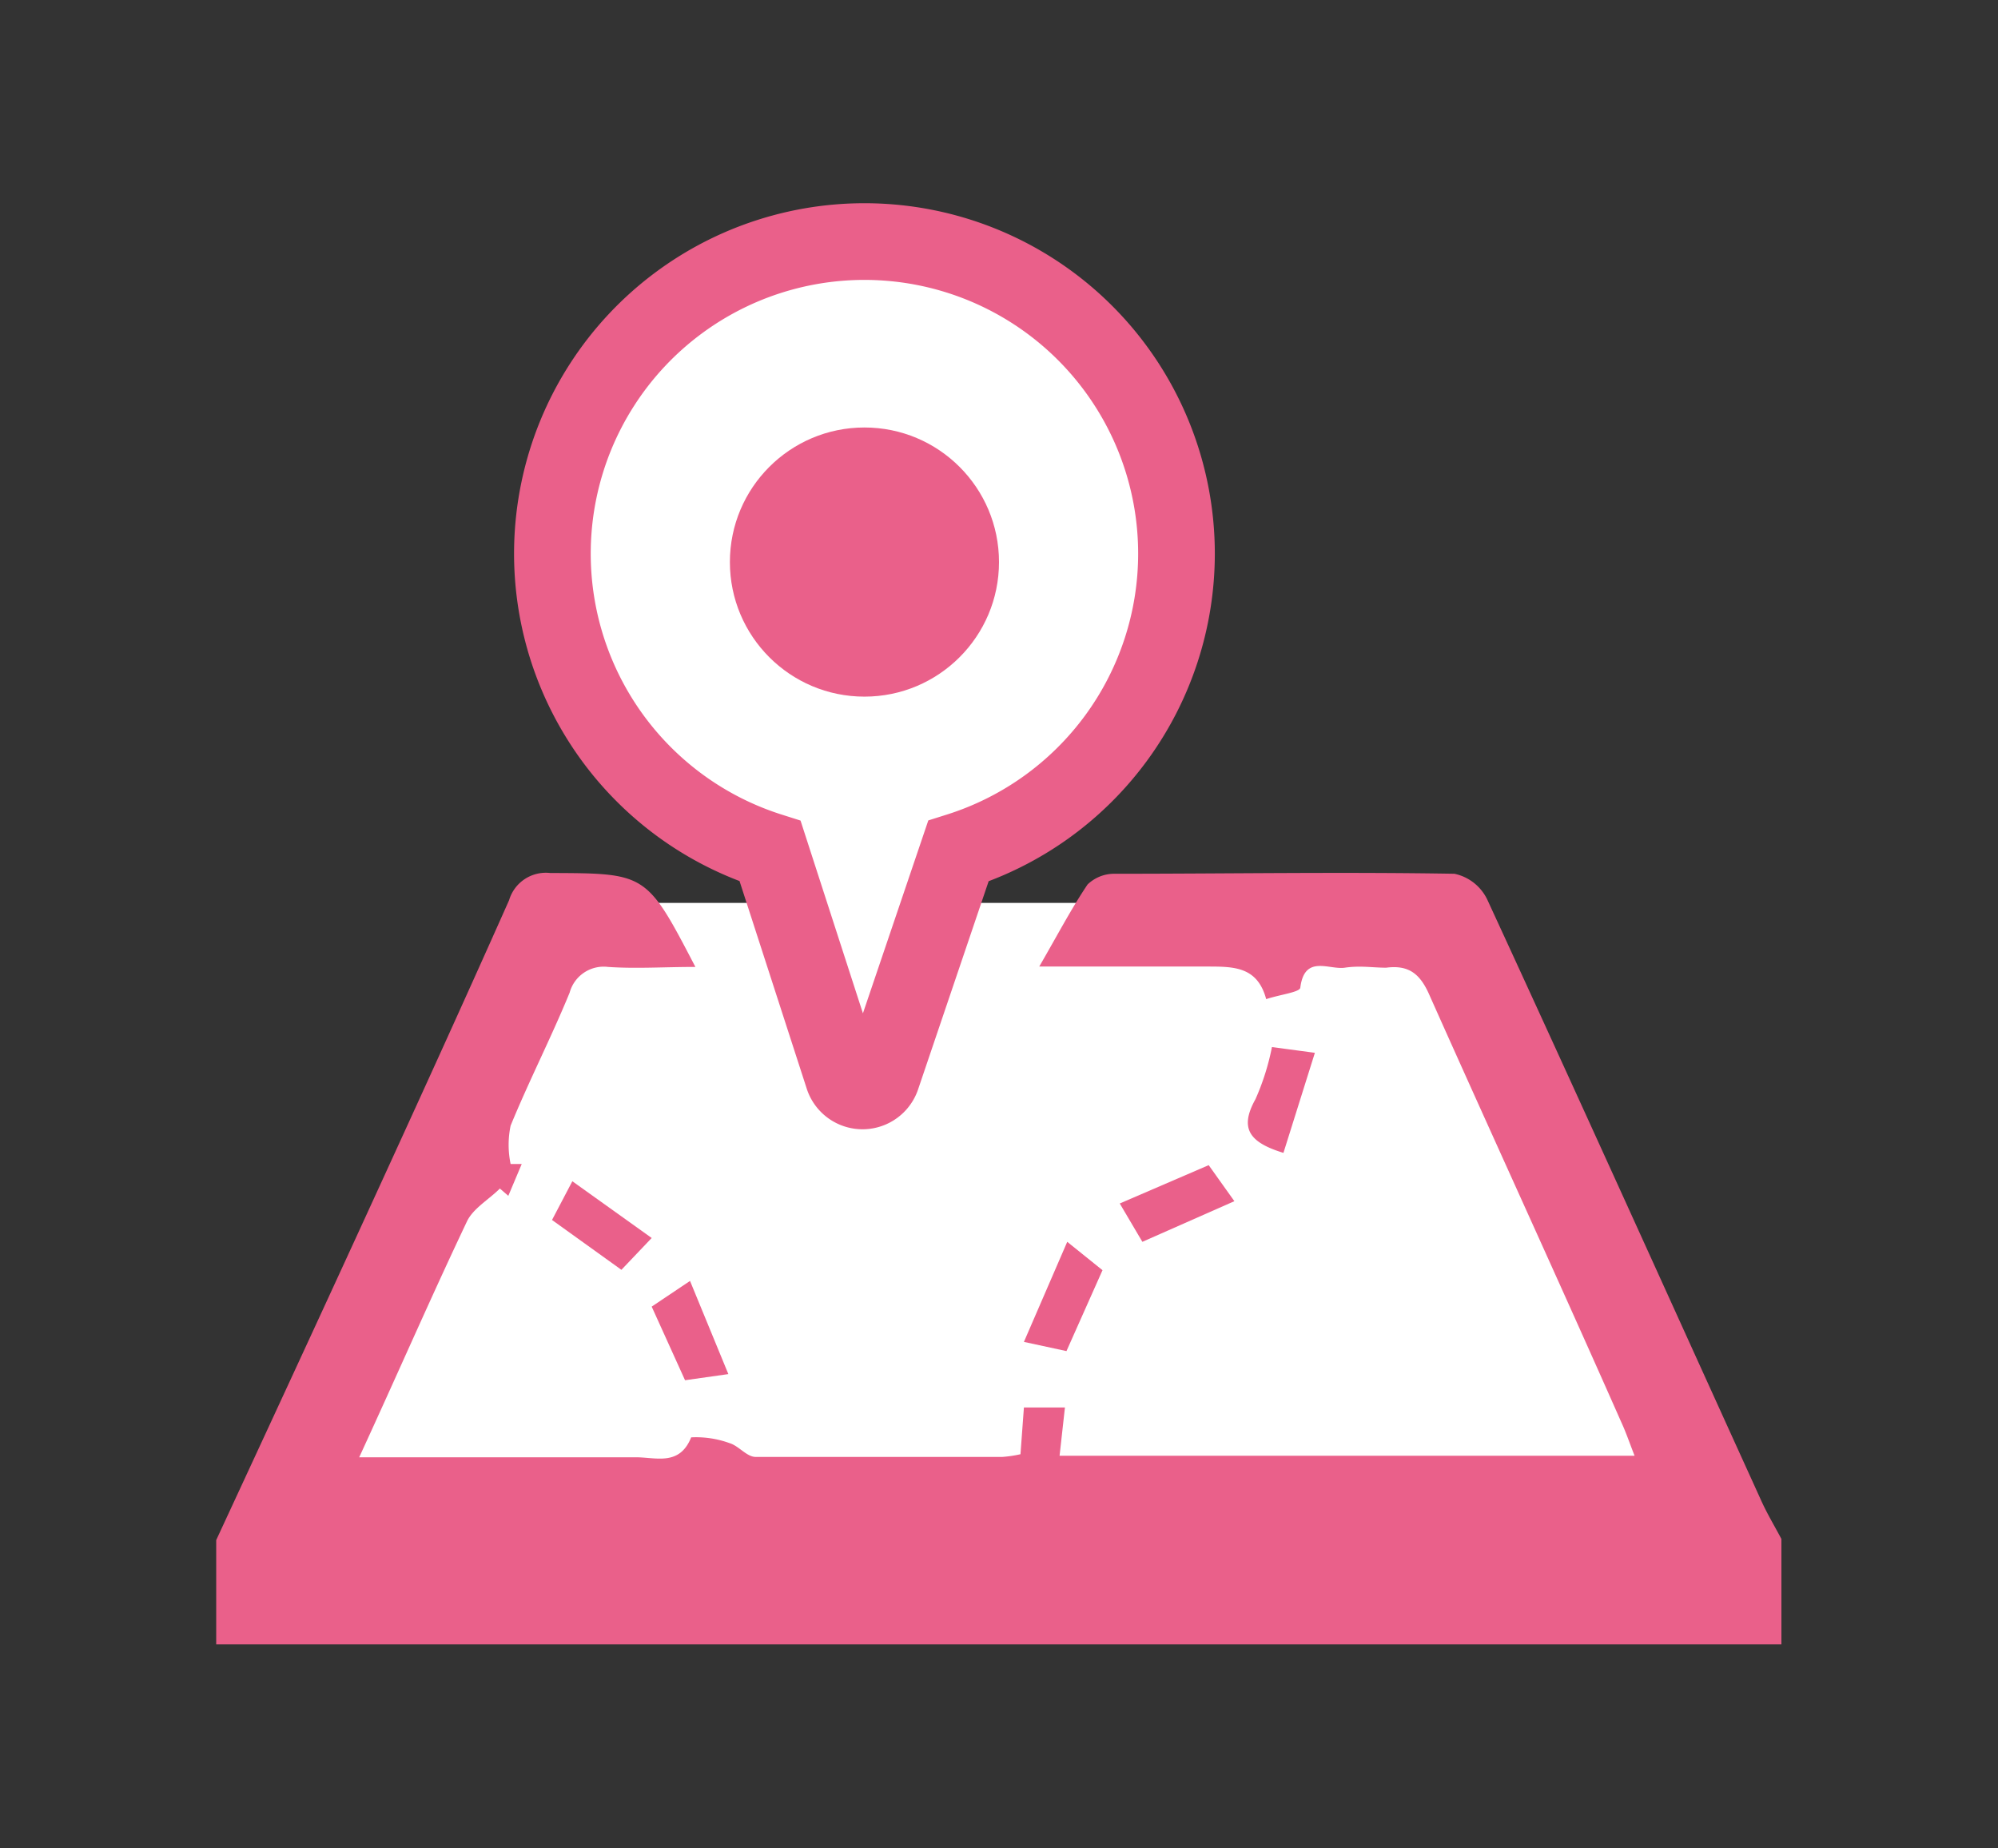 <svg xmlns="http://www.w3.org/2000/svg" viewBox="0 0 52.12 48.2"><rect x="0" y="0" width="52.12" height="48.2" fill="#333333" stroke="none"/><defs><style>.cls-1{fill:none;}.cls-2,.cls-4{fill:#fff;}.cls-3{fill:#ea608a;}.cls-4{stroke:#ea608a;stroke-miterlimit:10;stroke-width:2px;}</style></defs><g id="レイヤー_2" data-name="レイヤー 2"><g id="レイヤー_1-2" data-name="レイヤー 1"><rect class="cls-1" width="52.12" height="48.2"/><polygon class="cls-2" points="44.89 39.87 7.25 39.54 13.85 23.55 37.59 23.55 44.89 39.87"/><path class="cls-3" d="M45.93,39.11C43.56,33.9,41.2,28.67,38.8,23.47a1.23,1.23,0,0,0-.86-.68c-3-.05-5.92,0-8.88,0a1,1,0,0,0-.69.28c-.43.64-.79,1.33-1.26,2.14,1.57,0,3,0,4.38,0,.7,0,1.31,0,1.54.85.36-.12.88-.18.89-.3.11-.87.75-.46,1.16-.52s.72,0,1.08,0c.61-.08.9.18,1.14.74,1.66,3.72,3.36,7.42,5,11.13.12.26.21.53.34.86h-15l.14-1.26H26.71l-.09,1.22a3.15,3.15,0,0,1-.47.07c-2.15,0-4.29,0-6.44,0-.23,0-.44-.29-.68-.36a2.56,2.56,0,0,0-1-.15c-.31.77-.94.51-1.47.52-1.27,0-2.54,0-3.81,0H9.37c1-2.17,1.87-4.17,2.81-6.15.16-.34.57-.57.86-.86l.22.19.35-.83-.29,0a2.44,2.44,0,0,1,0-1c.48-1.17,1.06-2.3,1.54-3.47a.92.92,0,0,1,1-.67c.73.05,1.46,0,2.28,0-1.28-2.46-1.28-2.44-3.79-2.45a1,1,0,0,0-1.07.71c-1.25,2.81-2.53,5.61-3.81,8.4s-2.55,5.53-3.83,8.29v2.72H46.47V40.14C46.29,39.8,46.09,39.47,45.93,39.11Z"/><path class="cls-3" d="M28.76,33.13l-.92-.74L26.71,35l1.11.24Z"/><path class="cls-3" d="M34.3,27.46l-1.12-.15a6.36,6.36,0,0,1-.43,1.36c-.43.77-.15,1.13.73,1.4Z"/><path class="cls-3" d="M31.53,30.39l-2.32,1,.59,1,2.4-1.06Z"/><path class="cls-3" d="M14.4,31.82l1.81,1.3.79-.83-2.07-1.48Z"/><path class="cls-3" d="M17,34.08,17.87,36,19,35.84l-1-2.43Z"/><path class="cls-4" d="M30.69,14.44a8.14,8.14,0,1,0-10.6,7.76L22,28.1a.53.53,0,0,0,1,0L25,22.2A8.14,8.14,0,0,0,30.69,14.44Z"/><circle class="cls-3" cx="22.55" cy="14.66" r="3.51"/></g></g></svg>